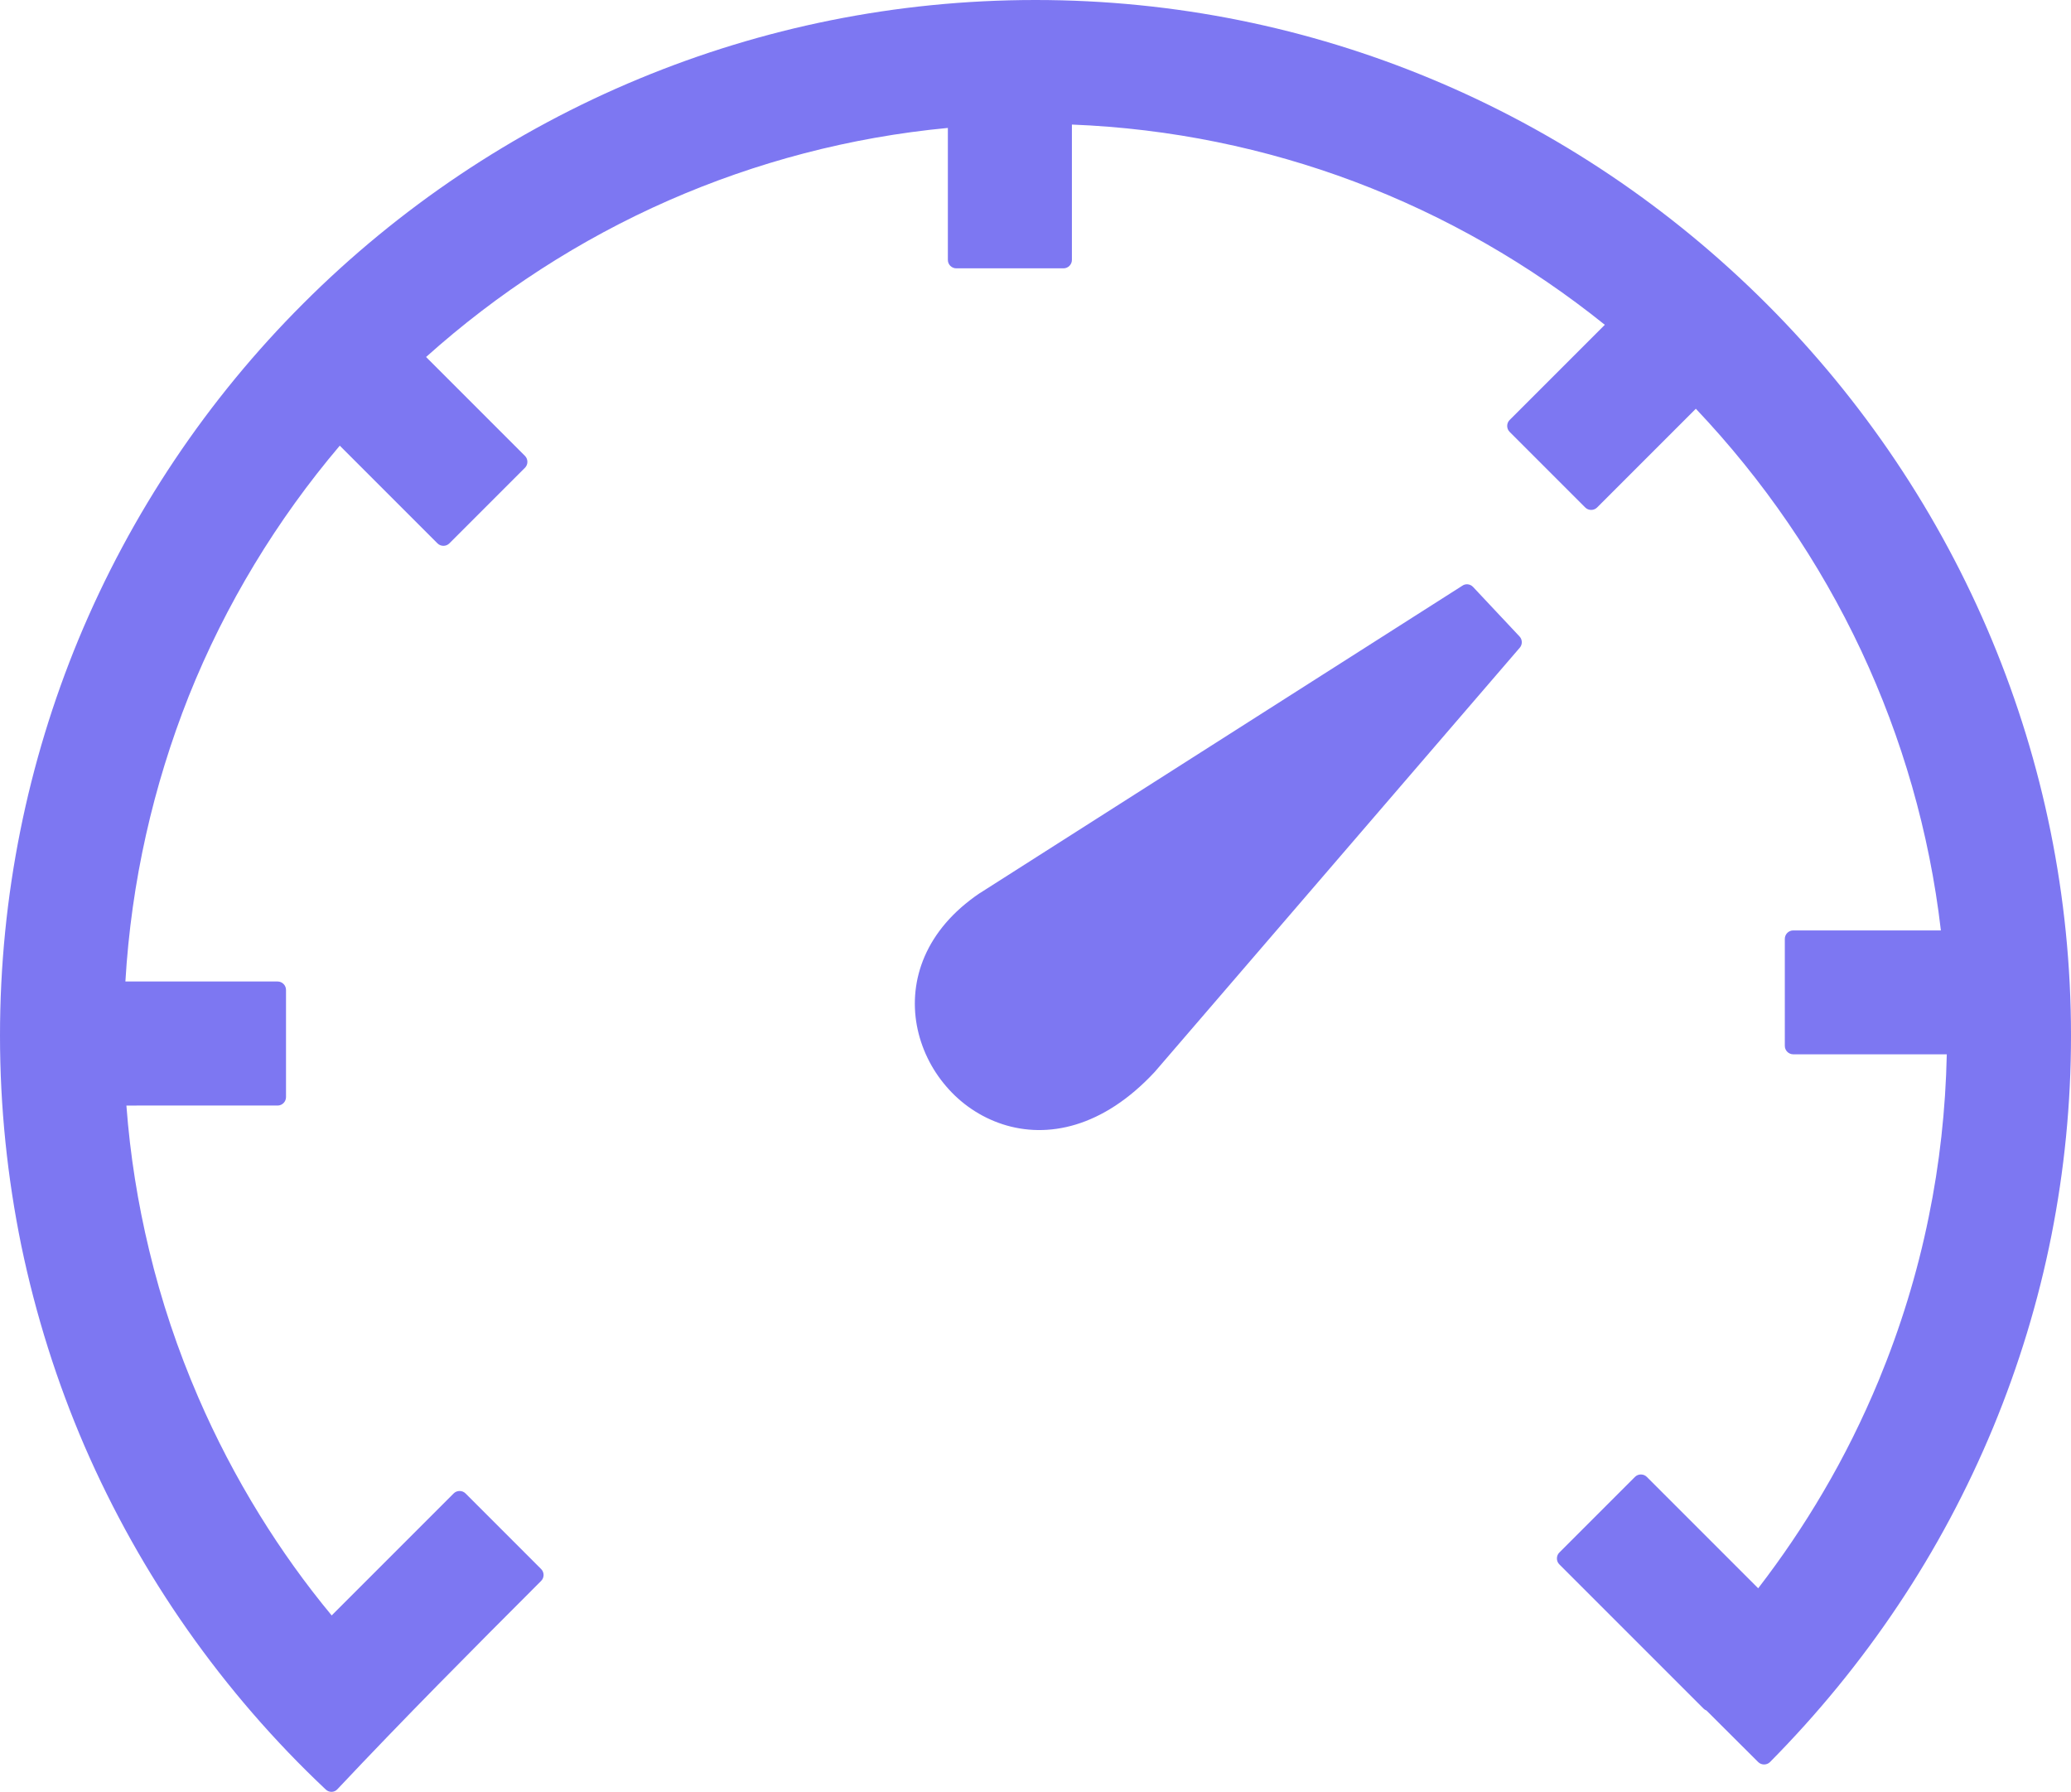 <?xml version="1.0" encoding="utf-8"?><svg version="1.1" id="Layer_1" xmlns="http://www.w3.org/2000/svg" xmlns:xlink="http://www.w3.org/1999/xlink" x="0px" y="0px" viewBox="0 0 122.88 106.3" style="enable-background:new 0 0 122.88 106.3" xml:space="preserve"><g><path fill="#7D77F2" d="M58.15,52.98l28.6-18.22c0.2-0.15,0.48-0.12,0.65,0.06l2.76,2.94c0.17,0.18,0.18,0.47,0.02,0.66L68.51,63.6 c-3.08,3.31-6.37,3.96-9.02,3.1c-1.32-0.43-2.47-1.22-3.35-2.25c-0.88-1.02-1.49-2.27-1.74-3.61c-0.49-2.67,0.49-5.66,3.73-7.85 L58.15,52.98L58.15,52.98z M19.33,106.17c-3.05-2.87-5.8-6.05-8.21-9.48c-2.39-3.4-4.44-7.06-6.11-10.91 C3.38,82,2.12,78.02,1.26,73.88C0.44,69.86,0,65.7,0,61.44c0-8.32,1.66-16.25,4.65-23.49C7.77,30.43,12.33,23.66,18,18 c5.66-5.66,12.43-10.23,19.95-13.34C45.19,1.66,53.12,0,61.44,0c8.3,0,16.21,1.66,23.43,4.66c7.52,3.12,14.28,7.7,19.95,13.37 c5.68,5.68,10.26,12.46,13.38,19.97c3.01,7.24,4.68,15.16,4.68,23.44c0,4.05-0.4,8.01-1.16,11.85c-0.78,3.94-1.95,7.75-3.46,11.4 c-1.54,3.71-3.43,7.25-5.64,10.55c-2.23,3.34-4.78,6.45-7.6,9.3c-0.19,0.19-0.51,0.19-0.7,0l-3.07-3.06 c-0.06-0.02-0.12-0.06-0.17-0.11l-8.56-8.56c-0.19-0.19-0.19-0.51,0-0.7l4.49-4.49c0.19-0.19,0.51-0.19,0.7,0l6.61,6.61 c1.4-1.82,2.69-3.72,3.85-5.7c1.25-2.12,2.35-4.34,3.3-6.63c1.28-3.1,2.29-6.35,2.97-9.71c0.64-3.12,1-6.35,1.07-9.64h-9.11 c-0.27,0-0.5-0.22-0.5-0.5V55.7c0-0.27,0.22-0.5,0.5-0.5h8.76c-0.68-5.85-2.31-11.43-4.72-16.58c-2.49-5.31-5.82-10.15-9.82-14.37 l-5.86,5.86c-0.19,0.19-0.51,0.19-0.7,0l-4.49-4.49c-0.19-0.19-0.19-0.51,0-0.7l5.65-5.65c-4.44-3.57-9.45-6.46-14.87-8.5 C75.1,8.8,69.47,7.62,63.6,7.39v8.03c0,0.27-0.22,0.5-0.5,0.5h-6.36c-0.27,0-0.5-0.22-0.5-0.5V7.59 c-5.83,0.55-11.4,2.04-16.54,4.29c-5.31,2.33-10.17,5.49-14.42,9.3l5.87,5.87c0.19,0.19,0.19,0.51,0,0.7l-4.49,4.49 c-0.19,0.19-0.51,0.19-0.7,0l-5.8-5.8c-3.73,4.4-6.78,9.41-8.96,14.86C9.1,46.6,7.79,52.29,7.44,58.23h9.03 c0.27,0,0.5,0.22,0.5,0.5v6.36c0,0.27-0.22,0.5-0.5,0.5H7.5c0.22,2.94,0.68,5.8,1.35,8.58c0.72,3.01,1.7,5.92,2.91,8.72 c1.05,2.43,2.27,4.76,3.64,6.98c1.29,2.09,2.72,4.09,4.28,5.97l7.24-7.24c0.19-0.19,0.51-0.19,0.7,0l4.49,4.49 c0.19,0.19,0.19,0.51,0,0.7c-4.14,4.14-8.09,8.11-12.09,12.36C19.84,106.35,19.53,106.36,19.33,106.17L19.33,106.17z"/></g></svg>
